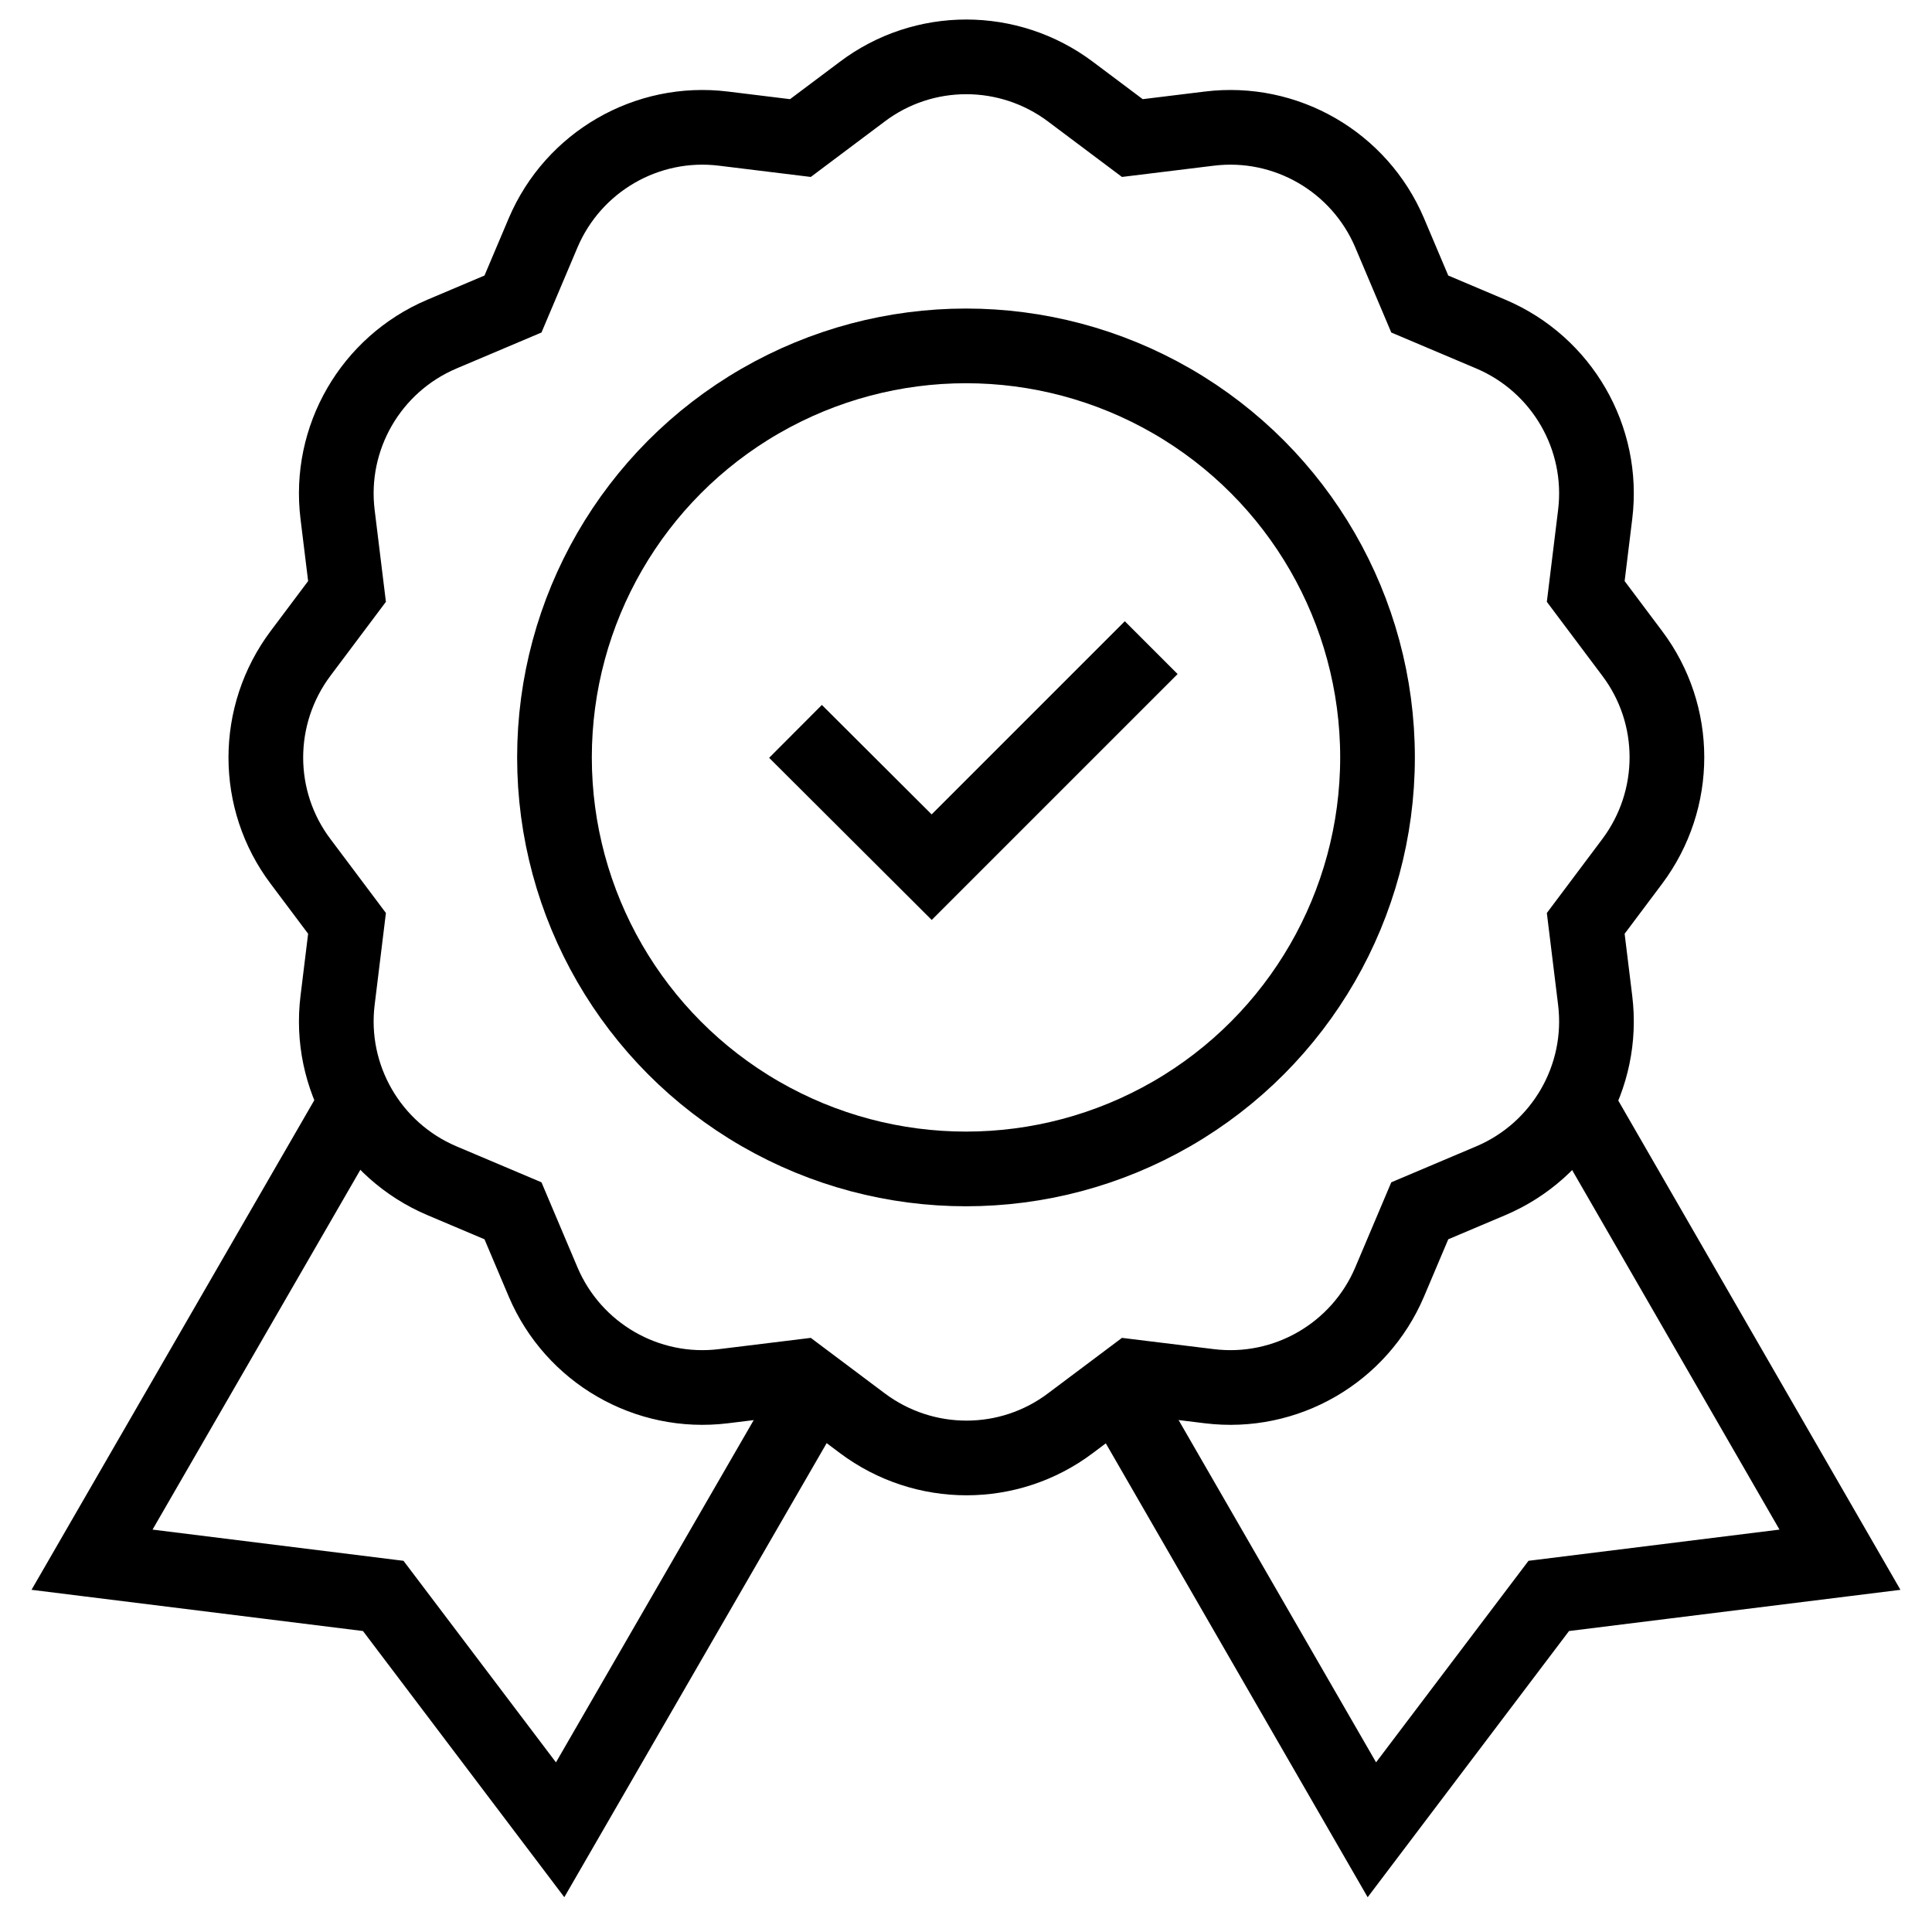 <?xml version="1.0" encoding="UTF-8"?>
<svg id="Capa_1" xmlns="http://www.w3.org/2000/svg" version="1.1" viewBox="0 0 512.2 512.2">
  <!-- Generator: Adobe Illustrator 30.1.0, SVG Export Plug-In . SVG Version: 2.1.1 Build 65)  -->
  <defs>
    <style>
      .st0 {
        fill: none;
        stroke: #000;
        stroke-miterlimit: 10;
        stroke-width: 19.8px;
      }
    </style>
  </defs>
  <path class="st0" d="M420.4,244.8l12.3-16.4c12.3-16.4,12.3-38.9,0-55.2l-12.3-16.4,2.5-20.4c2.5-20.3-8.8-39.8-27.6-47.8l-18.9-8-8-18.9c-8-18.8-27.5-30.1-47.8-27.6l-20.4,2.5-16.4-12.3c-16.4-12.3-38.9-12.3-55.2,0l-16.4,12.3-20.4-2.5c-20.3-2.5-39.8,8.8-47.8,27.6l-8,18.9-18.9,8c-18.8,8-30.1,27.5-27.6,47.8l2.5,20.4-12.3,16.4c-12.3,16.4-12.3,38.9,0,55.2l12.3,16.4-2.5,20.4c-2.5,20.3,8.8,39.8,27.6,47.8l18.9,8,8,18.9c8,18.8,27.5,30.1,47.8,27.6l20.4-2.5,16.4,12.3c16.4,12.3,38.9,12.3,55.2,0l16.4-12.3,20.4,2.5c20.3,2.5,39.8-8.8,47.8-27.6l8-18.9,18.9-8c18.8-8,30.1-27.5,27.6-47.8l-2.5-20.4Z"/>
  <polyline class="st0" points="210.9 193.9 247 229.9 305.2 171.7"/>
  <circle class="st0" cx="256.1" cy="200.8" r="109.1"/>
  <polyline class="st0" points="417.9 292.3 487.8 413.5 410.6 423.1 363.7 485.1 296.2 368.1"/>
  <polyline class="st0" points="94.4 292.3 24.4 413.5 101.6 423.1 148.5 485.1 216.1 368.1"/>
</svg>